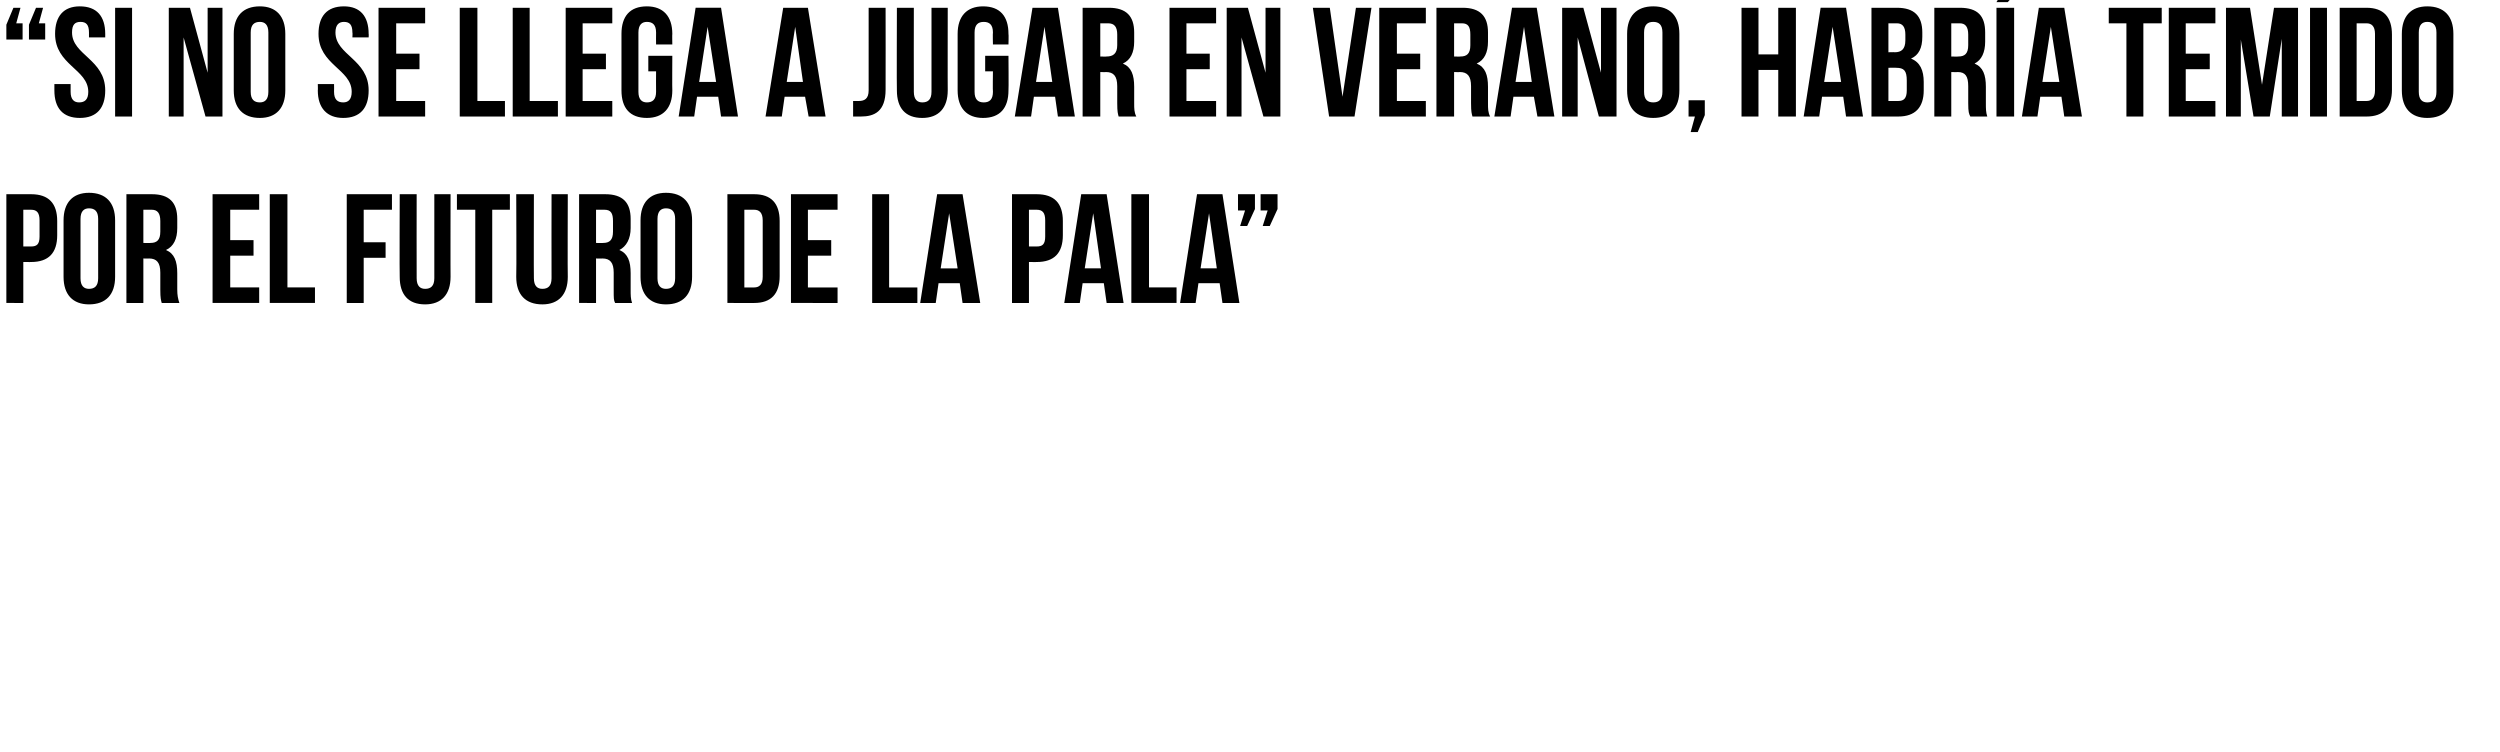 <?xml version="1.0" standalone="no"?><!DOCTYPE svg PUBLIC "-//W3C//DTD SVG 1.1//EN" "http://www.w3.org/Graphics/SVG/1.1/DTD/svg11.dtd"><svg xmlns="http://www.w3.org/2000/svg" version="1.1" width="354px" height="106.5px" viewBox="0 0 354 106.5"><desc>Si no se llega a jugar en verano, habr a temido por el futuro de la pala</desc><defs/><g id="Polygon58835"><path d="m8.1 31.3v2c0 2.5-1.2 3.8-3.7 3.8c.04.01-1.1 0-1.1 0v5.8H.9V27.5h3.5c2.5 0 3.7 1.3 3.7 3.8zm-4.8-1.6v5.2s1.14.01 1.1 0c.8 0 1.2-.3 1.2-1.4v-2.3c0-1.1-.4-1.5-1.2-1.5H3.3zm8.1 9.7c0 1.1.5 1.5 1.2 1.5c.8 0 1.3-.4 1.3-1.5V31c0-1.1-.5-1.5-1.3-1.5c-.7 0-1.2.4-1.2 1.5v8.4zM9 31.2c0-2.5 1.3-3.9 3.6-3.9c2.4 0 3.7 1.4 3.7 3.9v8c0 2.5-1.3 3.9-3.7 3.9c-2.3 0-3.6-1.4-3.6-3.9v-8zm13.9 11.7c-.1-.4-.2-.6-.2-1.9v-2.4c0-1.4-.5-2-1.6-2c.04.03-.8 0-.8 0v6.3h-2.4V27.5h3.6c2.5 0 3.6 1.2 3.6 3.5v1.3c0 1.5-.5 2.6-1.6 3.1c1.2.5 1.6 1.6 1.6 3.3v2.3c0 .8.1 1.3.3 1.9h-2.5zm-2.6-13.2v4.7s.95.03 1 0c.9 0 1.4-.4 1.4-1.6v-1.5c0-1.1-.4-1.6-1.2-1.6h-1.2zM32.6 34h3.3v2.2h-3.3v4.5h4.1v2.2h-6.6V27.5h6.6v2.2h-4.1v4.3zm5.6-6.5h2.5v13.2h3.9v2.2h-6.4V27.5zm13.3 6.8h3.1v2.2h-3.1v6.4h-2.4V27.5h6.4v2.2h-4v4.6zm7.5-6.8s-.02 11.88 0 11.9c0 1.1.5 1.5 1.2 1.5c.8 0 1.3-.4 1.3-1.5V27.5h2.3s-.02 11.73 0 11.7c0 2.5-1.3 3.9-3.6 3.9c-2.4 0-3.6-1.4-3.6-3.9c-.04.03 0-11.7 0-11.7h2.4zm5.7 0h7.5v2.2h-2.5v13.2h-2.4V29.7h-2.6v-2.2zm10.9 0s-.03 11.88 0 11.9c0 1.1.5 1.5 1.2 1.5c.8 0 1.3-.4 1.3-1.5c-.02-.02 0-11.9 0-11.9h2.3s-.04 11.73 0 11.7c0 2.5-1.3 3.9-3.6 3.9c-2.4 0-3.7-1.4-3.7-3.9c.05.03 0-11.7 0-11.7h2.5zm11.5 15.4c-.2-.4-.2-.6-.2-1.9v-2.4c0-1.4-.5-2-1.6-2c-.03.03-.9 0-.9 0v6.3H82V27.5h3.7c2.5 0 3.6 1.2 3.6 3.5v1.3c0 1.5-.6 2.6-1.6 3.1c1.2.5 1.6 1.6 1.6 3.3v2.3c0 .8 0 1.3.2 1.9h-2.4zm-2.7-13.2v4.7s.98.03 1 0c.9 0 1.4-.4 1.4-1.6v-1.5c0-1.1-.3-1.6-1.2-1.6h-1.2zm8.7 9.7c0 1.1.5 1.5 1.2 1.5c.8 0 1.3-.4 1.3-1.5V31c0-1.1-.5-1.5-1.3-1.5c-.7 0-1.2.4-1.2 1.5v8.4zm-2.4-8.2c0-2.5 1.3-3.9 3.6-3.9c2.4 0 3.7 1.4 3.7 3.9v8c0 2.5-1.3 3.9-3.7 3.9c-2.3 0-3.6-1.4-3.6-3.9v-8zm12.3-3.7h3.8c2.4 0 3.6 1.3 3.6 3.8v7.8c0 2.5-1.2 3.8-3.6 3.8H103V27.5zm2.4 2.2v11h1.4c.7 0 1.2-.4 1.2-1.5v-8c0-1.1-.5-1.5-1.2-1.5h-1.4zm9 4.3h3.3v2.2h-3.3v4.5h4.2v2.2H112V27.5h6.6v2.2h-4.2v4.3zm9.1-6.5h2.4v13.2h4v2.2h-6.4V27.5zm15.3 15.4h-2.5l-.4-2.8h-3l-.4 2.8h-2.2l2.4-15.4h3.6l2.5 15.4zm-5.6-4.9h2.4l-1.2-7.8l-1.2 7.8zm17.3-6.7v2c0 2.5-1.2 3.8-3.7 3.8c.05.01-1.1 0-1.1 0v5.8h-2.4V27.5h3.5c2.5 0 3.7 1.3 3.7 3.8zm-4.8-1.6v5.2s1.15.01 1.1 0c.8 0 1.2-.3 1.2-1.4v-2.3c0-1.1-.4-1.5-1.2-1.5h-1.1zm13.4 13.2h-2.4l-.4-2.8h-3l-.4 2.8h-2.2l2.4-15.4h3.6l2.4 15.4zm-5.5-4.9h2.3l-1.1-7.8l-1.2 7.8zm6.6-10.5h2.5v13.2h3.9v2.2h-6.4V27.5zm15.3 15.4h-2.4l-.4-2.8h-3l-.4 2.8h-2.2l2.4-15.4h3.6l2.4 15.4zM170 38h2.3l-1.1-7.8L170 38zm5.3-8.2v-2.3h2.4v2.1l-1.1 2.4h-1l.7-2.2h-1zm3.2 0v-2.3h2.4v2.1l-1.1 2.4h-1l.7-2.2h-1z" stroke="none" fill="#000"/></g><g id="Polygon58834"><path d="m3.2 3.3v2.3H.9V3.5l1-2.4h1l-.6 2.2h.9zm3.2 0v2.3H4.1V3.5l1-2.4h1l-.6 2.2h.9zM11.3.9c2.4 0 3.6 1.4 3.6 3.9v.5h-2.3v-.7c0-1.1-.4-1.5-1.2-1.5c-.8 0-1.2.4-1.2 1.5c0 3.2 4.7 3.8 4.7 8.2c0 2.5-1.2 3.9-3.6 3.9c-2.4 0-3.6-1.4-3.6-3.9v-.9h2.3s-.01 1.06 0 1.1c0 1.1.5 1.5 1.2 1.5c.8 0 1.3-.4 1.3-1.5c0-3.2-4.7-3.8-4.7-8.2C7.8 2.3 9 .9 11.3.9zm5 .2h2.4v15.4h-2.4V1.1zM26 5.3v11.2h-2.1V1.1h3l2.5 9.2V1.1h2.1v15.4h-2.4L26 5.3zm9.5 7.7c0 1.1.5 1.5 1.3 1.5c.7 0 1.2-.4 1.2-1.5V4.6c0-1.1-.5-1.5-1.2-1.5c-.8 0-1.3.4-1.3 1.5v8.4zm-2.4-8.2c0-2.5 1.3-3.9 3.7-3.9c2.3 0 3.6 1.4 3.6 3.9v8c0 2.5-1.3 3.9-3.6 3.9c-2.4 0-3.7-1.4-3.7-3.9v-8zM48.7.9c2.3 0 3.5 1.4 3.5 3.9c.03 0 0 .5 0 .5h-2.3s.04-.66 0-.7c0-1.1-.4-1.5-1.2-1.5c-.7 0-1.2.4-1.2 1.5c0 3.2 4.7 3.8 4.7 8.2c0 2.5-1.2 3.9-3.6 3.9c-2.3 0-3.6-1.4-3.6-3.9c.03 0 0-.9 0-.9h2.3s.02 1.06 0 1.1c0 1.1.5 1.5 1.3 1.5c.7 0 1.2-.4 1.2-1.5c0-3.2-4.7-3.8-4.7-8.2c0-2.5 1.2-3.9 3.6-3.9zm7.4 6.7h3.3v2.2h-3.3v4.5h4.1v2.2h-6.6V1.1h6.6v2.2h-4.1v4.3zm9-6.5h2.5v13.2h3.9v2.2h-6.4V1.1zm7.5 0h2.4v13.2h4v2.2h-6.4V1.1zm9.9 6.5h3.3v2.2h-3.3v4.5h4.2v2.2h-6.6V1.1h6.6v2.2h-4.2v4.3zm9.3.3h3.4s-.03 4.9 0 4.9c0 2.5-1.3 3.9-3.6 3.9c-2.4 0-3.6-1.4-3.6-3.9v-8C88 2.3 89.2.9 91.6.9c2.3 0 3.6 1.4 3.6 3.9c-.03 0 0 1.5 0 1.5h-2.3s-.02-1.66 0-1.7c0-1.1-.5-1.5-1.3-1.5c-.7 0-1.2.4-1.2 1.5v8.4c0 1.1.5 1.5 1.2 1.5c.8 0 1.3-.4 1.3-1.5c-.02-.04 0-2.9 0-2.9h-1.1V7.9zm12.7 8.6h-2.4l-.4-2.8h-3l-.4 2.8h-2.2l2.4-15.4h3.6l2.4 15.4zM99 11.6h2.4l-1.2-7.8l-1.2 7.8zm17.9 4.9h-2.4l-.5-2.8h-2.9l-.4 2.8h-2.3l2.5-15.4h3.5l2.5 15.4zm-5.5-4.9h2.3l-1.1-7.8l-1.2 7.8zm9.4 2.7h.8c.8 0 1.4-.3 1.4-1.5V1.1h2.4s.02 11.57 0 11.6c0 3.1-1.6 3.8-3.5 3.8h-1.1v-2.2zm8.6-13.2s-.02 11.88 0 11.9c0 1.1.5 1.5 1.2 1.5c.8 0 1.3-.4 1.3-1.5V1.1h2.3s-.02 11.73 0 11.7c0 2.5-1.3 3.9-3.6 3.9c-2.4 0-3.6-1.4-3.6-3.9c-.04.03 0-11.7 0-11.7h2.4zm10.1 6.8h3.3s.04 4.9 0 4.9c0 2.5-1.2 3.9-3.6 3.9c-2.3 0-3.6-1.4-3.6-3.9v-8c0-2.5 1.3-3.9 3.6-3.9c2.4 0 3.6 1.4 3.6 3.9c.04 0 0 1.5 0 1.5h-2.2s-.04-1.66 0-1.7c0-1.1-.5-1.5-1.3-1.5c-.8 0-1.3.4-1.3 1.5v8.4c0 1.1.5 1.5 1.3 1.5c.8 0 1.3-.4 1.3-1.5c-.04-.04 0-2.9 0-2.9h-1.1V7.9zm12.7 8.6h-2.4l-.4-2.8h-3l-.4 2.8h-2.3l2.5-15.4h3.6l2.4 15.4zm-5.5-4.9h2.3l-1.1-7.8l-1.2 7.8zm11.7 4.9c-.1-.4-.2-.6-.2-1.9v-2.4c0-1.4-.5-2-1.6-2c-.01.03-.8 0-.8 0v6.3h-2.5V1.1h3.7c2.5 0 3.6 1.2 3.6 3.5v1.3c0 1.5-.5 2.6-1.6 3.1c1.2.5 1.6 1.6 1.6 3.3v2.3c0 .8 0 1.3.3 1.9h-2.5zm-2.6-13.2v4.7s.9.03.9 0c.9 0 1.5-.4 1.5-1.6V4.9c0-1.1-.4-1.6-1.3-1.6h-1.1zM168 7.6h3.3v2.2H168v4.5h4.2v2.2h-6.6V1.1h6.6v2.2H168v4.3zm7.8-2.3v11.2h-2.1V1.1h3l2.5 9.2V1.1h2.1v15.4h-2.4l-3.1-11.2zm14.3 8.4L192 1.1h2.2l-2.4 15.4h-3.6l-2.3-15.4h2.4l1.8 12.6zm7.7-6.1h3.3v2.2h-3.3v4.5h4.1v2.2h-6.6V1.1h6.6v2.2h-4.1v4.3zm10.7 8.9c-.1-.4-.2-.6-.2-1.9v-2.4c0-1.4-.5-2-1.6-2c-.01.03-.8 0-.8 0v6.3h-2.5V1.1h3.7c2.5 0 3.6 1.2 3.6 3.5v1.3c0 1.5-.5 2.6-1.6 3.1c1.2.5 1.6 1.6 1.6 3.3v2.3c0 .8 0 1.3.3 1.9h-2.5zm-2.6-13.2v4.7s.9.03.9 0c.9 0 1.4-.4 1.4-1.6V4.9c0-1.1-.3-1.6-1.2-1.6h-1.1zm14.2 13.2h-2.4l-.5-2.8h-2.9l-.4 2.8h-2.3l2.5-15.4h3.5l2.5 15.4zm-5.5-4.9h2.3l-1.1-7.8l-1.2 7.8zm8.8-6.3v11.2h-2.2V1.1h3l2.5 9.2V1.1h2.2v15.4h-2.5l-3-11.2zm9.4 7.7c0 1.1.5 1.5 1.3 1.5c.8 0 1.3-.4 1.3-1.5V4.6c0-1.1-.5-1.5-1.3-1.5c-.8 0-1.3.4-1.3 1.5v8.4zm-2.4-8.2c0-2.5 1.3-3.9 3.7-3.9c2.4 0 3.7 1.4 3.7 3.9v8c0 2.5-1.3 3.9-3.7 3.9c-2.4 0-3.7-1.4-3.7-3.9v-8zm8.7 11.7v-2.3h2.3v2.1l-1 2.4h-1l.6-2.2h-.9zm9.9 0h-2.4V1.1h2.4v6.6h2.8V1.1h2.5v15.4h-2.5V9.9H249v6.6zm14.8 0h-2.4l-.4-2.8h-3l-.4 2.8h-2.2l2.4-15.4h3.6l2.4 15.4zm-5.5-4.9h2.4l-1.2-7.8l-1.2 7.8zm13.9-7v.6c0 1.6-.5 2.6-1.6 3.1c1.3.5 1.8 1.7 1.8 3.3v1.2c0 2.4-1.2 3.7-3.6 3.7H265V1.1h3.6c2.5 0 3.6 1.2 3.6 3.5zm-4.8 5v4.7h1.4c.8 0 1.2-.4 1.2-1.5v-1.4c0-1.4-.4-1.8-1.5-1.8c-.04-.03-1.1 0-1.1 0zm0-6.3v4.1s.93-.03.9 0c.9 0 1.5-.4 1.5-1.7v-.8c0-1.1-.4-1.6-1.2-1.6h-1.2zM279 16.5c-.2-.4-.3-.6-.3-1.9v-2.4c0-1.4-.4-2-1.5-2c-.05.03-.9 0-.9 0v6.3h-2.4V1.1h3.6c2.6 0 3.6 1.2 3.6 3.5v1.3c0 1.5-.5 2.6-1.5 3.1c1.2.5 1.6 1.6 1.6 3.3v2.3c0 .8 0 1.3.2 1.9H279zm-2.7-13.2v4.7s.96.03 1 0c.9 0 1.4-.4 1.4-1.6V4.9c0-1.1-.4-1.6-1.2-1.6h-1.2zm6.4-2.2h2.5v15.4h-2.5V1.1zm3.8-3.3L284.3.3h-1.6l1.5-2.5h2.3zm8.3 18.7h-2.5l-.4-2.8h-3l-.4 2.8h-2.2l2.4-15.4h3.6l2.5 15.4zm-5.6-4.9h2.4l-1.2-7.8l-1.2 7.8zm9.4-10.5h7.5v2.2h-2.6v13.2h-2.4V3.3h-2.5V1.1zm10.9 6.5h3.4v2.2h-3.4v4.5h4.2v2.2h-6.6V1.1h6.6v2.2h-4.2v4.3zm10.8 4.4L322 1.1h3.4v15.4h-2.3v-11l-1.7 11h-2.3l-1.8-10.9v10.9h-2.1V1.1h3.4l1.7 10.9zm6.8-10.9h2.4v15.4h-2.4V1.1zm4.2 0h3.8c2.4 0 3.6 1.3 3.6 3.8v7.8c0 2.5-1.2 3.8-3.6 3.8h-3.8V1.1zm2.4 2.2v11h1.4c.7 0 1.2-.4 1.2-1.5v-8c0-1.1-.5-1.5-1.2-1.5h-1.4zm8.8 9.7c0 1.1.5 1.5 1.2 1.5c.8 0 1.3-.4 1.3-1.5V4.6c0-1.1-.5-1.5-1.3-1.5c-.7 0-1.2.4-1.2 1.5v8.4zm-2.4-8.2c0-2.5 1.3-3.9 3.6-3.9c2.4 0 3.7 1.4 3.7 3.9v8c0 2.5-1.3 3.9-3.7 3.9c-2.3 0-3.6-1.4-3.6-3.9v-8z" stroke="none" fill="#000"/></g></svg>